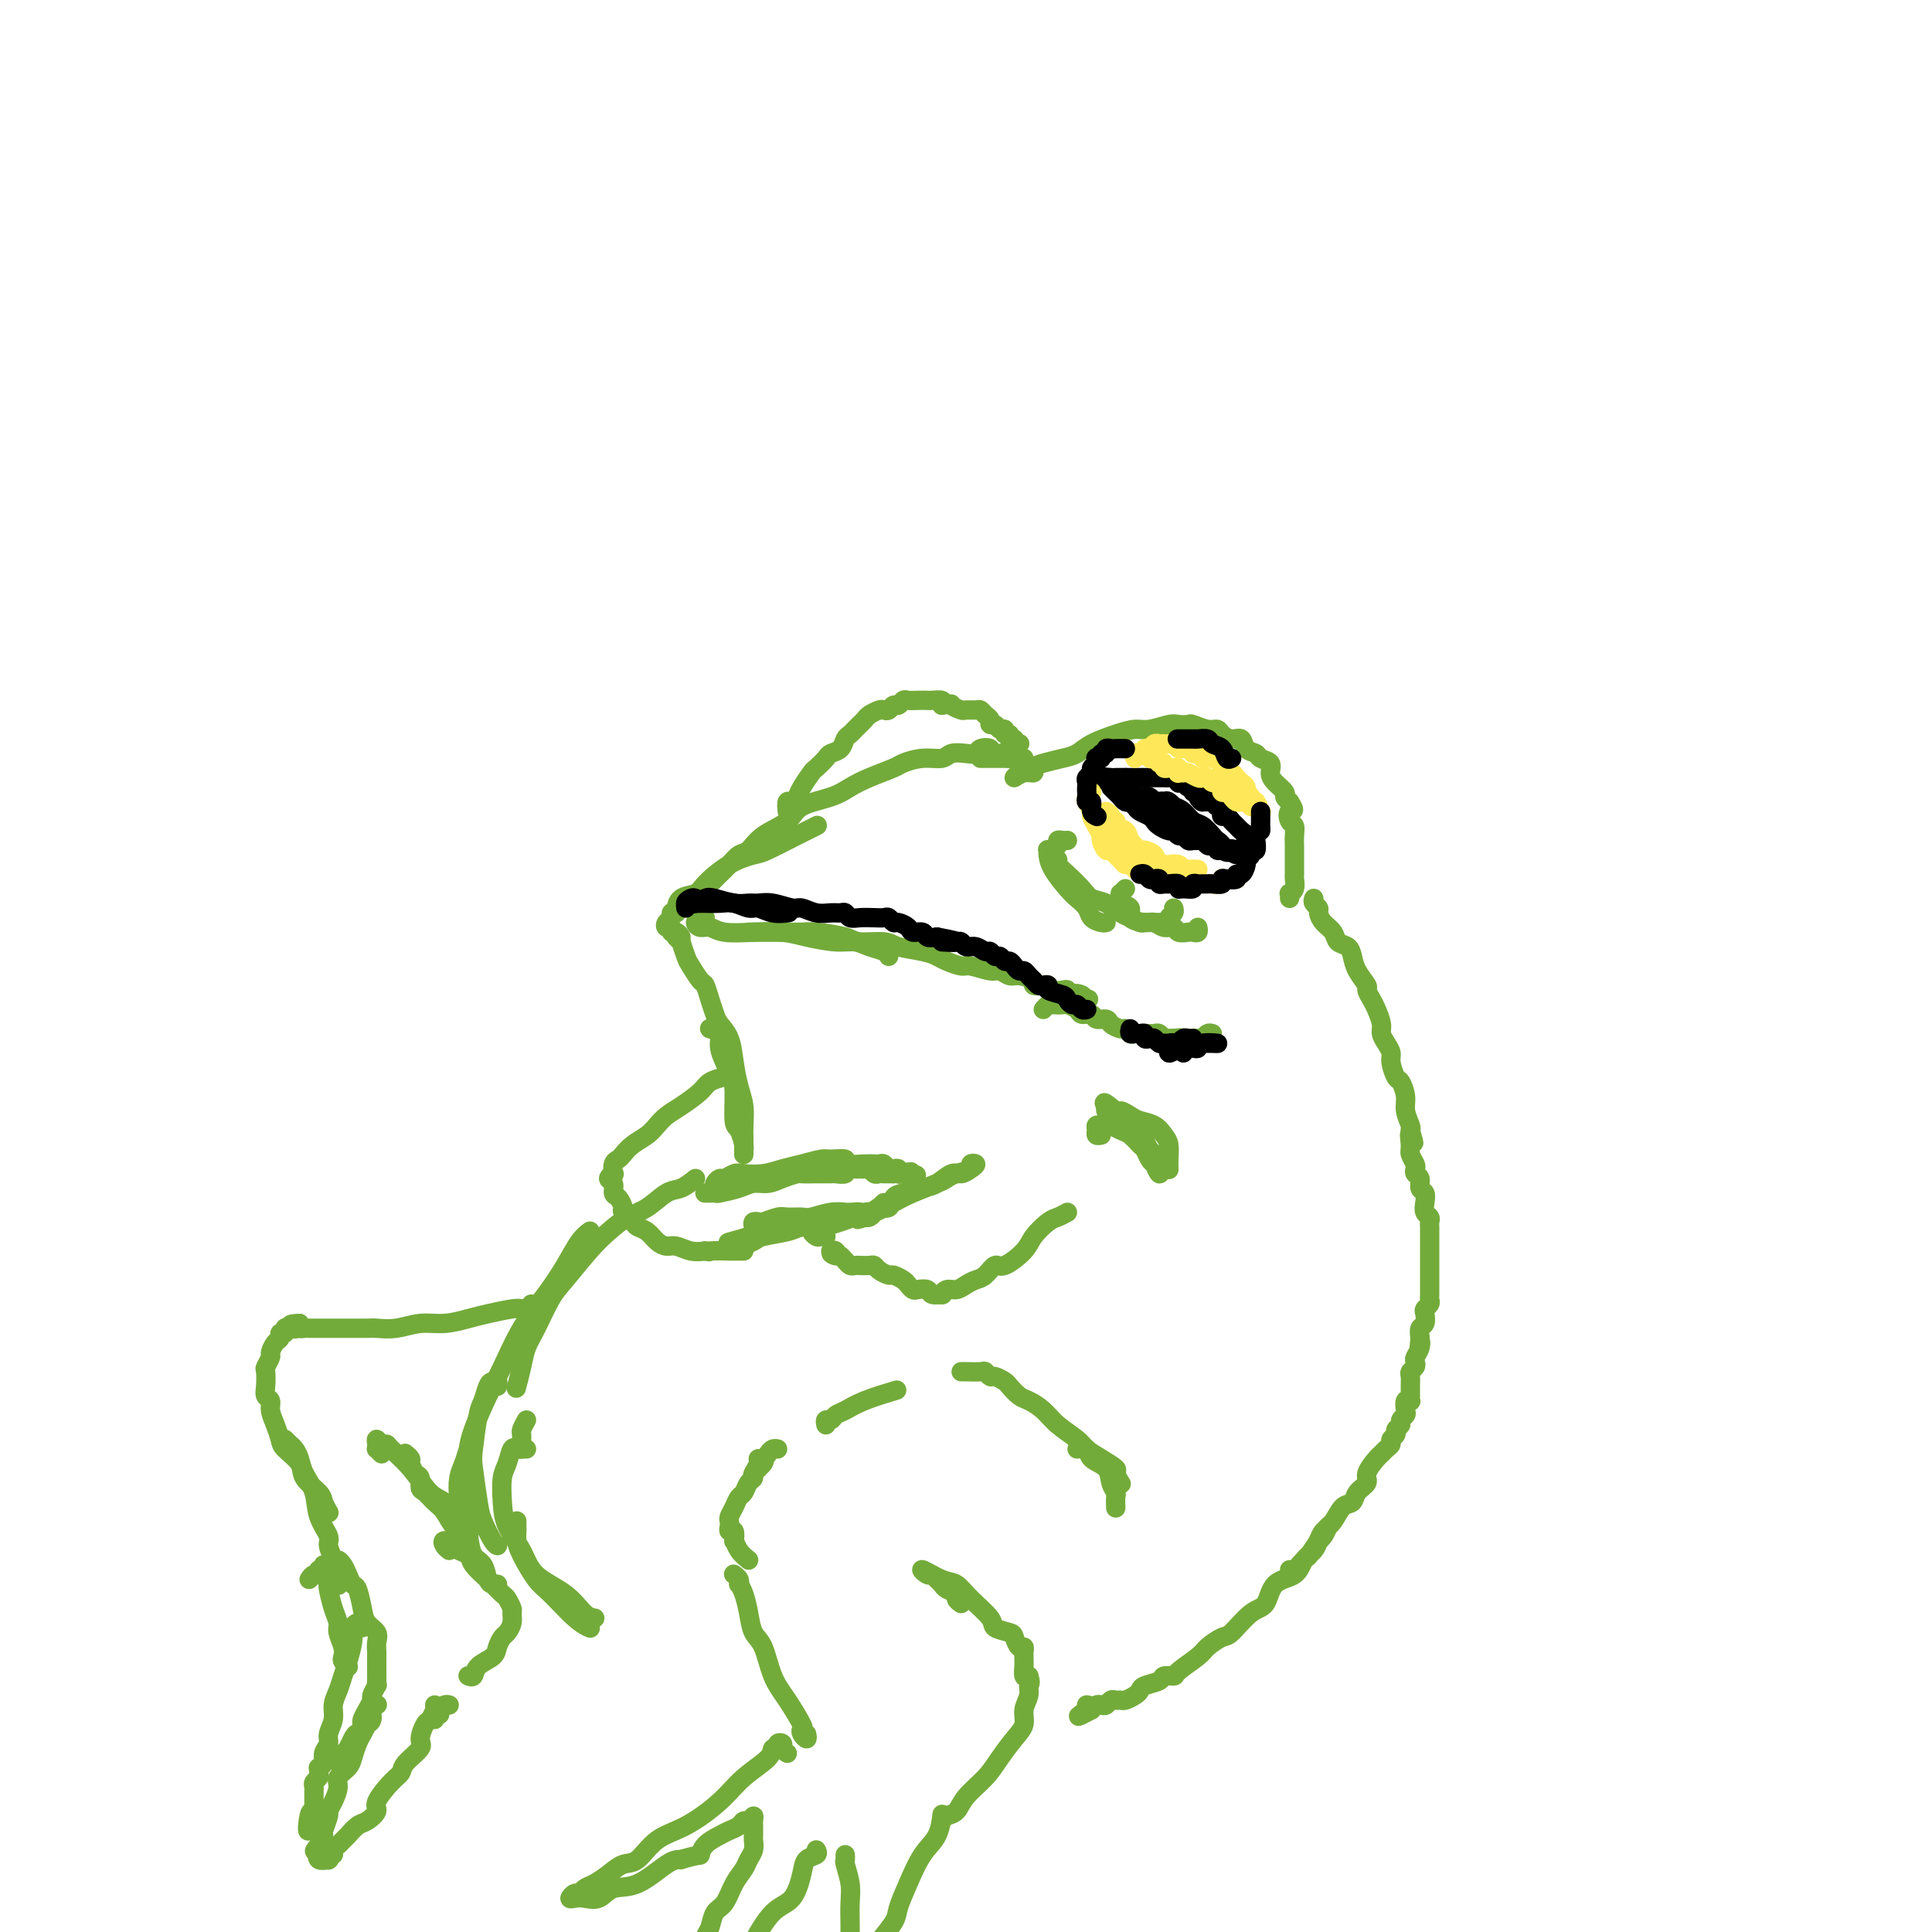 <svg viewBox='0 0 400 400' version='1.1' xmlns='http://www.w3.org/2000/svg' xmlns:xlink='http://www.w3.org/1999/xlink'><g fill='none' stroke='rgb(115,171,58)' stroke-width='4' stroke-linecap='round' stroke-linejoin='round'><path d='M148,213c-0.663,-0.057 -1.326,-0.115 -1,0c0.326,0.115 1.642,0.402 2,1c0.358,0.598 -0.241,1.506 0,3c0.241,1.494 1.322,3.574 2,5c0.678,1.426 0.952,2.198 1,4c0.048,1.802 -0.131,4.633 0,6c0.131,1.367 0.571,1.271 1,2c0.429,0.729 0.847,2.282 1,3c0.153,0.718 0.042,0.601 0,1c-0.042,0.399 -0.014,1.315 0,1c0.014,-0.315 0.015,-1.861 0,-3c-0.015,-1.139 -0.044,-1.873 0,-3c0.044,-1.127 0.163,-2.648 0,-4c-0.163,-1.352 -0.607,-2.536 -1,-4c-0.393,-1.464 -0.735,-3.210 -1,-5c-0.265,-1.790 -0.452,-3.625 -1,-5c-0.548,-1.375 -1.455,-2.289 -2,-3c-0.545,-0.711 -0.727,-1.220 -1,-2c-0.273,-0.780 -0.636,-1.831 -1,-3c-0.364,-1.169 -0.728,-2.454 -1,-3c-0.272,-0.546 -0.450,-0.352 -1,-1c-0.550,-0.648 -1.471,-2.138 -2,-3c-0.529,-0.862 -0.668,-1.097 -1,-2c-0.332,-0.903 -0.859,-2.474 -1,-3c-0.141,-0.526 0.102,-0.007 0,0c-0.102,0.007 -0.551,-0.496 -1,-1'/><path d='M140,194c-1.833,-3.500 -0.917,-1.750 0,0'/><path d='M141,194c-0.302,-0.455 -0.604,-0.909 -1,-1c-0.396,-0.091 -0.887,0.183 -1,0c-0.113,-0.183 0.151,-0.823 0,-1c-0.151,-0.177 -0.717,0.110 -1,0c-0.283,-0.110 -0.282,-0.617 0,-1c0.282,-0.383 0.845,-0.642 1,-1c0.155,-0.358 -0.099,-0.817 0,-1c0.099,-0.183 0.549,-0.092 1,0'/><path d='M140,189c-0.171,-0.890 -0.098,-0.616 0,-1c0.098,-0.384 0.222,-1.427 1,-2c0.778,-0.573 2.210,-0.676 3,-1c0.790,-0.324 0.937,-0.868 2,-2c1.063,-1.132 3.043,-2.852 5,-4c1.957,-1.148 3.891,-1.723 5,-2c1.109,-0.277 1.394,-0.257 3,-1c1.606,-0.743 4.534,-2.251 6,-3c1.466,-0.749 1.472,-0.740 2,-1c0.528,-0.260 1.580,-0.789 2,-1c0.420,-0.211 0.210,-0.106 0,0'/><path d='M146,184c0.244,-0.241 0.488,-0.483 1,-1c0.512,-0.517 1.293,-1.310 2,-2c0.707,-0.690 1.341,-1.276 2,-2c0.659,-0.724 1.342,-1.587 2,-2c0.658,-0.413 1.292,-0.376 2,-1c0.708,-0.624 1.491,-1.911 3,-3c1.509,-1.089 3.746,-1.982 5,-3c1.254,-1.018 1.527,-2.160 3,-3c1.473,-0.840 4.147,-1.376 6,-2c1.853,-0.624 2.886,-1.334 4,-2c1.114,-0.666 2.308,-1.288 4,-2c1.692,-0.712 3.880,-1.515 5,-2c1.120,-0.485 1.171,-0.652 2,-1c0.829,-0.348 2.436,-0.877 4,-1c1.564,-0.123 3.086,0.160 4,0c0.914,-0.160 1.220,-0.762 2,-1c0.780,-0.238 2.036,-0.113 3,0c0.964,0.113 1.638,0.213 2,0c0.362,-0.213 0.411,-0.737 1,-1c0.589,-0.263 1.716,-0.263 2,0c0.284,0.263 -0.275,0.788 0,1c0.275,0.212 1.383,0.109 2,0c0.617,-0.109 0.743,-0.225 1,0c0.257,0.225 0.643,0.792 1,1c0.357,0.208 0.683,0.056 1,0c0.317,-0.056 0.624,-0.015 1,0c0.376,0.015 0.822,0.004 1,0c0.178,-0.004 0.089,-0.002 0,0'/><path d='M203,157c0.303,0.000 0.606,0.000 1,0c0.394,0.000 0.880,0.000 1,0c0.120,0.000 -0.126,0.000 0,0c0.126,0.000 0.625,0.000 1,0c0.375,0.000 0.626,0.000 1,0c0.374,0.000 0.871,0.000 1,0c0.129,-0.000 -0.110,0.000 0,0c0.110,0.000 0.568,0.000 1,0c0.432,0.000 0.838,0.000 1,0c0.162,0.000 0.081,0.000 0,0'/><path d='M211,160c-0.586,0.542 -1.172,1.085 -1,1c0.172,-0.085 1.102,-0.796 2,-1c0.898,-0.204 1.763,0.101 2,0c0.237,-0.101 -0.154,-0.607 0,-1c0.154,-0.393 0.851,-0.672 2,-1c1.149,-0.328 2.748,-0.705 4,-1c1.252,-0.295 2.157,-0.509 3,-1c0.843,-0.491 1.623,-1.260 3,-2c1.377,-0.740 3.352,-1.452 5,-2c1.648,-0.548 2.971,-0.931 4,-1c1.029,-0.069 1.766,0.177 3,0c1.234,-0.177 2.967,-0.775 4,-1c1.033,-0.225 1.366,-0.075 2,0c0.634,0.075 1.570,0.075 2,0c0.430,-0.075 0.356,-0.226 1,0c0.644,0.226 2.008,0.829 3,1c0.992,0.171 1.613,-0.091 2,0c0.387,0.091 0.542,0.535 1,1c0.458,0.465 1.221,0.951 2,1c0.779,0.049 1.575,-0.338 2,0c0.425,0.338 0.477,1.403 1,2c0.523,0.597 1.515,0.726 2,1c0.485,0.274 0.463,0.693 1,1c0.537,0.307 1.632,0.502 2,1c0.368,0.498 0.010,1.299 0,2c-0.010,0.701 0.327,1.301 1,2c0.673,0.699 1.681,1.496 2,2c0.319,0.504 -0.052,0.715 0,1c0.052,0.285 0.526,0.642 1,1'/><path d='M267,166c1.563,2.352 0.471,1.733 0,2c-0.471,0.267 -0.322,1.419 0,2c0.322,0.581 0.818,0.590 1,1c0.182,0.410 0.049,1.221 0,2c-0.049,0.779 -0.013,1.526 0,2c0.013,0.474 0.003,0.675 0,1c-0.003,0.325 0.000,0.773 0,1c-0.000,0.227 -0.004,0.233 0,1c0.004,0.767 0.015,2.296 0,3c-0.015,0.704 -0.057,0.585 0,1c0.057,0.415 0.211,1.365 0,2c-0.211,0.635 -0.789,0.954 -1,1c-0.211,0.046 -0.057,-0.180 0,0c0.057,0.180 0.016,0.766 0,1c-0.016,0.234 -0.008,0.117 0,0'/><path d='M163,168c-0.087,-0.866 -0.174,-1.731 0,-2c0.174,-0.269 0.609,0.059 1,0c0.391,-0.059 0.739,-0.506 1,-1c0.261,-0.494 0.436,-1.036 1,-2c0.564,-0.964 1.517,-2.351 2,-3c0.483,-0.649 0.497,-0.559 1,-1c0.503,-0.441 1.497,-1.414 2,-2c0.503,-0.586 0.516,-0.787 1,-1c0.484,-0.213 1.439,-0.438 2,-1c0.561,-0.562 0.728,-1.460 1,-2c0.272,-0.540 0.649,-0.722 1,-1c0.351,-0.278 0.675,-0.653 1,-1c0.325,-0.347 0.650,-0.668 1,-1c0.350,-0.332 0.724,-0.676 1,-1c0.276,-0.324 0.455,-0.627 1,-1c0.545,-0.373 1.455,-0.817 2,-1c0.545,-0.183 0.723,-0.105 1,0c0.277,0.105 0.651,0.238 1,0c0.349,-0.238 0.674,-0.848 1,-1c0.326,-0.152 0.655,0.156 1,0c0.345,-0.156 0.707,-0.774 1,-1c0.293,-0.226 0.517,-0.061 1,0c0.483,0.061 1.226,0.019 2,0c0.774,-0.019 1.579,-0.015 2,0c0.421,0.015 0.460,0.043 1,0c0.540,-0.043 1.583,-0.155 2,0c0.417,0.155 0.209,0.578 0,1'/><path d='M195,146c2.661,-0.370 1.812,-0.296 2,0c0.188,0.296 1.412,0.814 2,1c0.588,0.186 0.540,0.038 1,0c0.460,-0.038 1.429,0.032 2,0c0.571,-0.032 0.745,-0.167 1,0c0.255,0.167 0.593,0.637 1,1c0.407,0.363 0.884,0.618 1,1c0.116,0.382 -0.128,0.891 0,1c0.128,0.109 0.627,-0.182 1,0c0.373,0.182 0.621,0.837 1,1c0.379,0.163 0.890,-0.168 1,0c0.110,0.168 -0.182,0.833 0,1c0.182,0.167 0.837,-0.166 1,0c0.163,0.166 -0.166,0.829 0,1c0.166,0.171 0.828,-0.150 1,0c0.172,0.150 -0.146,0.771 0,1c0.146,0.229 0.756,0.065 1,0c0.244,-0.065 0.122,-0.033 0,0'/><path d='M219,178c-0.453,0.084 -0.906,0.168 -1,0c-0.094,-0.168 0.172,-0.587 0,-1c-0.172,-0.413 -0.782,-0.819 -1,-1c-0.218,-0.181 -0.042,-0.137 0,0c0.042,0.137 -0.048,0.368 0,1c0.048,0.632 0.236,1.664 1,3c0.764,1.336 2.106,2.975 3,4c0.894,1.025 1.339,1.438 2,2c0.661,0.562 1.536,1.275 2,2c0.464,0.725 0.516,1.462 1,2c0.484,0.538 1.400,0.876 2,1c0.600,0.124 0.886,0.036 1,0c0.114,-0.036 0.057,-0.018 0,0'/><path d='M221,174c-0.302,0.023 -0.603,0.047 -1,0c-0.397,-0.047 -0.888,-0.164 -1,0c-0.112,0.164 0.157,0.609 0,1c-0.157,0.391 -0.740,0.727 -1,1c-0.260,0.273 -0.198,0.483 0,1c0.198,0.517 0.531,1.342 1,2c0.469,0.658 1.074,1.150 2,2c0.926,0.850 2.173,2.059 3,3c0.827,0.941 1.234,1.615 2,2c0.766,0.385 1.892,0.481 3,1c1.108,0.519 2.199,1.459 3,2c0.801,0.541 1.314,0.681 2,1c0.686,0.319 1.545,0.817 2,1c0.455,0.183 0.504,0.050 1,0c0.496,-0.050 1.438,-0.016 2,0c0.562,0.016 0.743,0.016 1,0c0.257,-0.016 0.591,-0.046 1,0c0.409,0.046 0.894,0.170 1,0c0.106,-0.170 -0.168,-0.633 0,-1c0.168,-0.367 0.776,-0.637 1,-1c0.224,-0.363 0.064,-0.818 0,-1c-0.064,-0.182 -0.032,-0.091 0,0'/><path d='M233,184c-0.418,0.446 -0.836,0.892 -1,1c-0.164,0.108 -0.075,-0.122 0,0c0.075,0.122 0.135,0.597 0,1c-0.135,0.403 -0.465,0.734 0,1c0.465,0.266 1.724,0.468 2,1c0.276,0.532 -0.430,1.395 0,2c0.430,0.605 1.998,0.950 3,1c1.002,0.050 1.438,-0.197 2,0c0.562,0.197 1.250,0.837 2,1c0.750,0.163 1.564,-0.152 2,0c0.436,0.152 0.495,0.769 1,1c0.505,0.231 1.456,0.076 2,0c0.544,-0.076 0.682,-0.072 1,0c0.318,0.072 0.816,0.212 1,0c0.184,-0.212 0.052,-0.775 0,-1c-0.052,-0.225 -0.026,-0.113 0,0'/><path d='M272,186c-0.117,0.327 -0.235,0.654 0,1c0.235,0.346 0.821,0.713 1,1c0.179,0.287 -0.051,0.496 0,1c0.051,0.504 0.381,1.303 1,2c0.619,0.697 1.527,1.291 2,2c0.473,0.709 0.513,1.531 1,2c0.487,0.469 1.422,0.583 2,1c0.578,0.417 0.799,1.137 1,2c0.201,0.863 0.382,1.868 1,3c0.618,1.132 1.672,2.390 2,3c0.328,0.610 -0.071,0.572 0,1c0.071,0.428 0.610,1.322 1,2c0.390,0.678 0.630,1.141 1,2c0.370,0.859 0.869,2.116 1,3c0.131,0.884 -0.105,1.397 0,2c0.105,0.603 0.553,1.298 1,2c0.447,0.702 0.894,1.413 1,2c0.106,0.587 -0.130,1.052 0,2c0.130,0.948 0.627,2.380 1,3c0.373,0.620 0.622,0.429 1,1c0.378,0.571 0.885,1.906 1,3c0.115,1.094 -0.161,1.948 0,3c0.161,1.052 0.760,2.300 1,3c0.240,0.700 0.120,0.850 0,1'/><path d='M292,234c1.388,4.771 0.358,1.698 0,1c-0.358,-0.698 -0.044,0.979 0,2c0.044,1.021 -0.180,1.386 0,2c0.180,0.614 0.765,1.478 1,2c0.235,0.522 0.119,0.702 0,1c-0.119,0.298 -0.242,0.712 0,1c0.242,0.288 0.848,0.448 1,1c0.152,0.552 -0.152,1.496 0,2c0.152,0.504 0.759,0.569 1,1c0.241,0.431 0.117,1.228 0,2c-0.117,0.772 -0.228,1.520 0,2c0.228,0.480 0.793,0.692 1,1c0.207,0.308 0.055,0.711 0,1c-0.055,0.289 -0.015,0.462 0,1c0.015,0.538 0.004,1.439 0,2c-0.004,0.561 -0.001,0.780 0,1c0.001,0.220 0.000,0.440 0,1c-0.000,0.560 -0.000,1.459 0,2c0.000,0.541 -0.000,0.725 0,1c0.000,0.275 0.000,0.641 0,1c-0.000,0.359 -0.000,0.712 0,1c0.000,0.288 0.001,0.511 0,1c-0.001,0.489 -0.004,1.245 0,2c0.004,0.755 0.015,1.511 0,2c-0.015,0.489 -0.056,0.712 0,1c0.056,0.288 0.207,0.640 0,1c-0.207,0.360 -0.774,0.729 -1,1c-0.226,0.271 -0.112,0.444 0,1c0.112,0.556 0.223,1.496 0,2c-0.223,0.504 -0.778,0.573 -1,1c-0.222,0.427 -0.111,1.214 0,2'/><path d='M294,277c-0.325,3.753 -0.139,1.635 0,1c0.139,-0.635 0.230,0.211 0,1c-0.230,0.789 -0.779,1.520 -1,2c-0.221,0.480 -0.112,0.709 0,1c0.112,0.291 0.226,0.645 0,1c-0.226,0.355 -0.793,0.712 -1,1c-0.207,0.288 -0.054,0.509 0,1c0.054,0.491 0.011,1.254 0,2c-0.011,0.746 0.011,1.475 0,2c-0.011,0.525 -0.054,0.848 0,1c0.054,0.152 0.207,0.135 0,0c-0.207,-0.135 -0.772,-0.387 -1,0c-0.228,0.387 -0.118,1.413 0,2c0.118,0.587 0.243,0.735 0,1c-0.243,0.265 -0.854,0.648 -1,1c-0.146,0.352 0.172,0.672 0,1c-0.172,0.328 -0.834,0.665 -1,1c-0.166,0.335 0.162,0.668 0,1c-0.162,0.332 -0.816,0.665 -1,1c-0.184,0.335 0.100,0.674 0,1c-0.100,0.326 -0.585,0.640 -1,1c-0.415,0.360 -0.759,0.768 -1,1c-0.241,0.232 -0.378,0.290 -1,1c-0.622,0.710 -1.728,2.072 -2,3c-0.272,0.928 0.289,1.421 0,2c-0.289,0.579 -1.429,1.243 -2,2c-0.571,0.757 -0.573,1.606 -1,2c-0.427,0.394 -1.279,0.332 -2,1c-0.721,0.668 -1.309,2.064 -2,3c-0.691,0.936 -1.483,1.410 -2,2c-0.517,0.590 -0.758,1.295 -1,2'/><path d='M273,319c-3.128,4.597 -1.949,3.088 -2,3c-0.051,-0.088 -1.333,1.244 -2,2c-0.667,0.756 -0.718,0.934 -1,1c-0.282,0.066 -0.795,0.019 -1,0c-0.205,-0.019 -0.103,-0.009 0,0'/><path d='M275,316c-0.305,0.719 -0.610,1.437 -1,2c-0.390,0.563 -0.865,0.970 -1,1c-0.135,0.030 0.069,-0.318 0,0c-0.069,0.318 -0.413,1.301 -1,2c-0.587,0.699 -1.419,1.116 -2,2c-0.581,0.884 -0.912,2.237 -2,3c-1.088,0.763 -2.934,0.935 -4,2c-1.066,1.065 -1.354,3.024 -2,4c-0.646,0.976 -1.651,0.970 -3,2c-1.349,1.030 -3.041,3.095 -4,4c-0.959,0.905 -1.183,0.649 -2,1c-0.817,0.351 -2.226,1.309 -3,2c-0.774,0.691 -0.912,1.116 -2,2c-1.088,0.884 -3.125,2.226 -4,3c-0.875,0.774 -0.588,0.981 -1,1c-0.412,0.019 -1.524,-0.150 -2,0c-0.476,0.150 -0.316,0.618 -1,1c-0.684,0.382 -2.211,0.677 -3,1c-0.789,0.323 -0.841,0.675 -1,1c-0.159,0.325 -0.424,0.622 -1,1c-0.576,0.378 -1.464,0.837 -2,1c-0.536,0.163 -0.721,0.030 -1,0c-0.279,-0.030 -0.652,0.044 -1,0c-0.348,-0.044 -0.671,-0.205 -1,0c-0.329,0.205 -0.666,0.777 -1,1c-0.334,0.223 -0.667,0.099 -1,0c-0.333,-0.099 -0.667,-0.171 -1,0c-0.333,0.171 -0.667,0.586 -1,1'/><path d='M226,354c-4.733,2.533 -2.067,0.867 -1,0c1.067,-0.867 0.533,-0.933 0,-1'/><path d='M225,353c-0.167,-0.167 -0.083,-0.083 0,0'/><path d='M199,332c-0.477,-0.333 -0.954,-0.666 -1,-1c-0.046,-0.334 0.338,-0.668 0,-1c-0.338,-0.332 -1.399,-0.662 -2,-1c-0.601,-0.338 -0.743,-0.685 -1,-1c-0.257,-0.315 -0.631,-0.599 -1,-1c-0.369,-0.401 -0.734,-0.918 -1,-1c-0.266,-0.082 -0.432,0.273 -1,0c-0.568,-0.273 -1.539,-1.174 -1,-1c0.539,0.174 2.586,1.423 4,2c1.414,0.577 2.193,0.484 3,1c0.807,0.516 1.641,1.643 3,3c1.359,1.357 3.243,2.946 4,4c0.757,1.054 0.389,1.574 1,2c0.611,0.426 2.202,0.758 3,1c0.798,0.242 0.802,0.393 1,1c0.198,0.607 0.589,1.668 1,2c0.411,0.332 0.842,-0.067 1,0c0.158,0.067 0.041,0.600 0,1c-0.041,0.400 -0.008,0.668 0,1c0.008,0.332 -0.008,0.728 0,1c0.008,0.272 0.041,0.419 0,1c-0.041,0.581 -0.154,1.594 0,2c0.154,0.406 0.577,0.203 1,0'/><path d='M213,347c0.601,1.762 0.103,1.668 0,2c-0.103,0.332 0.187,1.092 0,2c-0.187,0.908 -0.853,1.964 -1,3c-0.147,1.036 0.224,2.051 0,3c-0.224,0.949 -1.043,1.830 -2,3c-0.957,1.170 -2.053,2.628 -3,4c-0.947,1.372 -1.746,2.659 -3,4c-1.254,1.341 -2.963,2.738 -4,4c-1.037,1.262 -1.402,2.390 -2,3c-0.598,0.610 -1.430,0.703 -2,1c-0.570,0.297 -0.877,0.799 -1,1c-0.123,0.201 -0.061,0.100 0,0'/><path d='M167,359c0.108,0.505 0.216,1.010 0,1c-0.216,-0.010 -0.758,-0.534 -1,-1c-0.242,-0.466 -0.186,-0.874 0,-1c0.186,-0.126 0.502,0.028 0,-1c-0.502,-1.028 -1.822,-3.240 -3,-5c-1.178,-1.760 -2.213,-3.069 -3,-5c-0.787,-1.931 -1.325,-4.483 -2,-6c-0.675,-1.517 -1.488,-1.999 -2,-3c-0.512,-1.001 -0.725,-2.520 -1,-4c-0.275,-1.480 -0.613,-2.922 -1,-4c-0.387,-1.078 -0.822,-1.792 -1,-2c-0.178,-0.208 -0.099,0.088 0,0c0.099,-0.088 0.219,-0.562 0,-1c-0.219,-0.438 -0.777,-0.839 -1,-1c-0.223,-0.161 -0.112,-0.080 0,0'/><path d='M155,323c-0.734,-0.602 -1.468,-1.204 -2,-2c-0.532,-0.796 -0.860,-1.785 -1,-2c-0.140,-0.215 -0.090,0.346 0,0c0.090,-0.346 0.219,-1.597 0,-2c-0.219,-0.403 -0.788,0.044 -1,0c-0.212,-0.044 -0.068,-0.579 0,-1c0.068,-0.421 0.060,-0.728 0,-1c-0.060,-0.272 -0.171,-0.510 0,-1c0.171,-0.490 0.625,-1.231 1,-2c0.375,-0.769 0.673,-1.567 1,-2c0.327,-0.433 0.684,-0.501 1,-1c0.316,-0.499 0.593,-1.430 1,-2c0.407,-0.570 0.946,-0.780 1,-1c0.054,-0.220 -0.377,-0.451 0,-1c0.377,-0.549 1.563,-1.417 2,-2c0.437,-0.583 0.125,-0.881 0,-1c-0.125,-0.119 -0.062,-0.060 0,0'/><path d='M157,304c-0.542,0.617 -1.085,1.234 -1,1c0.085,-0.234 0.796,-1.320 1,-2c0.204,-0.680 -0.099,-0.953 0,-1c0.099,-0.047 0.601,0.131 1,0c0.399,-0.131 0.695,-0.571 1,-1c0.305,-0.429 0.621,-0.846 1,-1c0.379,-0.154 0.823,-0.044 1,0c0.177,0.044 0.089,0.022 0,0'/><path d='M171,295c-0.094,-0.448 -0.188,-0.896 0,-1c0.188,-0.104 0.657,0.136 1,0c0.343,-0.136 0.559,-0.650 1,-1c0.441,-0.350 1.108,-0.537 2,-1c0.892,-0.463 2.009,-1.202 4,-2c1.991,-0.798 4.854,-1.657 6,-2c1.146,-0.343 0.573,-0.172 0,0'/><path d='M199,284c0.106,-0.009 0.212,-0.017 1,0c0.788,0.017 2.256,0.060 3,0c0.744,-0.060 0.762,-0.225 1,0c0.238,0.225 0.697,0.838 1,1c0.303,0.162 0.450,-0.126 1,0c0.550,0.126 1.501,0.666 2,1c0.499,0.334 0.544,0.462 1,1c0.456,0.538 1.323,1.485 2,2c0.677,0.515 1.164,0.599 2,1c0.836,0.401 2.022,1.118 3,2c0.978,0.882 1.748,1.928 3,3c1.252,1.072 2.986,2.170 4,3c1.014,0.830 1.309,1.393 2,2c0.691,0.607 1.779,1.259 3,2c1.221,0.741 2.575,1.570 3,2c0.425,0.430 -0.078,0.462 0,1c0.078,0.538 0.737,1.582 1,2c0.263,0.418 0.132,0.209 0,0'/><path d='M223,300c0.817,-0.186 1.634,-0.372 2,0c0.366,0.372 0.280,1.303 1,2c0.720,0.697 2.245,1.161 3,2c0.755,0.839 0.738,2.054 1,3c0.262,0.946 0.802,1.625 1,2c0.198,0.375 0.053,0.447 0,1c-0.053,0.553 -0.015,1.587 0,2c0.015,0.413 0.008,0.207 0,0'/><path d='M163,363c-0.455,-0.318 -0.910,-0.636 -1,-1c-0.090,-0.364 0.187,-0.772 0,-1c-0.187,-0.228 -0.836,-0.274 -1,0c-0.164,0.274 0.157,0.869 0,1c-0.157,0.131 -0.792,-0.200 -1,0c-0.208,0.200 0.009,0.933 -1,2c-1.009,1.067 -3.246,2.468 -5,4c-1.754,1.532 -3.025,3.193 -5,5c-1.975,1.807 -4.653,3.758 -7,5c-2.347,1.242 -4.361,1.776 -6,3c-1.639,1.224 -2.901,3.140 -4,4c-1.099,0.860 -2.035,0.665 -3,1c-0.965,0.335 -1.960,1.199 -3,2c-1.040,0.801 -2.125,1.539 -3,2c-0.875,0.461 -1.538,0.646 -2,1c-0.462,0.354 -0.721,0.879 -1,1c-0.279,0.121 -0.577,-0.162 -1,0c-0.423,0.162 -0.971,0.768 -1,1c-0.029,0.232 0.461,0.090 1,0c0.539,-0.090 1.127,-0.129 2,0c0.873,0.129 2.029,0.427 3,0c0.971,-0.427 1.755,-1.578 3,-2c1.245,-0.422 2.951,-0.114 5,-1c2.049,-0.886 4.443,-2.968 6,-4c1.557,-1.032 2.279,-1.016 3,-1'/><path d='M141,385c4.136,-1.217 3.977,-0.760 4,-1c0.023,-0.240 0.230,-1.179 1,-2c0.770,-0.821 2.104,-1.525 3,-2c0.896,-0.475 1.354,-0.720 2,-1c0.646,-0.280 1.479,-0.594 2,-1c0.521,-0.406 0.728,-0.905 1,-1c0.272,-0.095 0.609,0.212 1,0c0.391,-0.212 0.837,-0.943 1,-1c0.163,-0.057 0.043,0.561 0,1c-0.043,0.439 -0.011,0.698 0,1c0.011,0.302 -0.000,0.647 0,1c0.000,0.353 0.012,0.713 0,1c-0.012,0.287 -0.048,0.501 0,1c0.048,0.499 0.179,1.282 0,2c-0.179,0.718 -0.667,1.370 -1,2c-0.333,0.630 -0.509,1.237 -1,2c-0.491,0.763 -1.297,1.683 -2,3c-0.703,1.317 -1.303,3.030 -2,4c-0.697,0.970 -1.493,1.197 -2,2c-0.507,0.803 -0.727,2.184 -1,3c-0.273,0.816 -0.599,1.069 -1,2c-0.401,0.931 -0.878,2.539 -1,3c-0.122,0.461 0.112,-0.227 0,0c-0.112,0.227 -0.569,1.369 -1,2c-0.431,0.631 -0.838,0.752 -1,1c-0.162,0.248 -0.081,0.624 0,1'/><path d='M143,408c-2.167,4.167 -1.083,2.083 0,0'/><path d='M169,383c0.206,0.363 0.412,0.726 0,1c-0.412,0.274 -1.441,0.458 -2,1c-0.559,0.542 -0.647,1.443 -1,3c-0.353,1.557 -0.970,3.769 -2,5c-1.030,1.231 -2.472,1.482 -4,3c-1.528,1.518 -3.143,4.303 -4,6c-0.857,1.697 -0.958,2.308 -2,4c-1.042,1.692 -3.025,4.467 -4,6c-0.975,1.533 -0.942,1.823 -1,2c-0.058,0.177 -0.208,0.240 0,0c0.208,-0.240 0.774,-0.783 1,-1c0.226,-0.217 0.113,-0.109 0,0'/><path d='M175,385c-0.008,-0.531 -0.016,-1.063 0,-1c0.016,0.063 0.057,0.719 0,1c-0.057,0.281 -0.211,0.185 0,1c0.211,0.815 0.789,2.541 1,4c0.211,1.459 0.057,2.653 0,4c-0.057,1.347 -0.016,2.848 0,4c0.016,1.152 0.006,1.955 0,3c-0.006,1.045 -0.008,2.334 0,3c0.008,0.666 0.026,0.710 0,1c-0.026,0.290 -0.095,0.824 0,1c0.095,0.176 0.355,-0.008 1,0c0.645,0.008 1.676,0.208 2,0c0.324,-0.208 -0.060,-0.825 0,-1c0.060,-0.175 0.565,0.093 1,0c0.435,-0.093 0.801,-0.546 1,-1c0.199,-0.454 0.230,-0.908 1,-2c0.770,-1.092 2.280,-2.822 3,-4c0.720,-1.178 0.652,-1.805 1,-3c0.348,-1.195 1.112,-2.957 2,-5c0.888,-2.043 1.898,-4.365 3,-6c1.102,-1.635 2.295,-2.583 3,-4c0.705,-1.417 0.920,-3.305 1,-4c0.080,-0.695 0.023,-0.199 0,0c-0.023,0.199 -0.011,0.099 0,0'/><path d='M97,303c-0.003,0.072 -0.006,0.145 0,0c0.006,-0.145 0.020,-0.506 0,-1c-0.020,-0.494 -0.075,-1.120 0,-2c0.075,-0.880 0.281,-2.015 1,-4c0.719,-1.985 1.953,-4.819 3,-7c1.047,-2.181 1.908,-3.708 3,-6c1.092,-2.292 2.415,-5.350 4,-8c1.585,-2.650 3.430,-4.892 5,-7c1.570,-2.108 2.864,-4.080 4,-6c1.136,-1.920 2.114,-3.786 3,-5c0.886,-1.214 1.682,-1.775 2,-2c0.318,-0.225 0.159,-0.112 0,0'/><path d='M144,244c-1.024,0.812 -2.048,1.624 -3,2c-0.952,0.376 -1.831,0.317 -3,1c-1.169,0.683 -2.627,2.108 -4,3c-1.373,0.892 -2.660,1.250 -4,2c-1.340,0.750 -2.733,1.891 -4,3c-1.267,1.109 -2.409,2.186 -4,4c-1.591,1.814 -3.630,4.364 -5,6c-1.370,1.636 -2.069,2.358 -3,4c-0.931,1.642 -2.092,4.202 -3,6c-0.908,1.798 -1.563,2.832 -2,4c-0.437,1.168 -0.656,2.468 -1,4c-0.344,1.532 -0.813,3.295 -1,4c-0.187,0.705 -0.094,0.353 0,0'/><path d='M109,294c-0.423,0.756 -0.845,1.513 -1,2c-0.155,0.487 -0.041,0.705 0,1c0.041,0.295 0.011,0.667 0,1c-0.011,0.333 -0.003,0.625 0,1c0.003,0.375 0.001,0.832 0,1c-0.001,0.168 -0.000,0.048 0,0c0.000,-0.048 0.000,-0.024 0,0'/><path d='M110,270c-0.336,0.416 -0.672,0.832 -1,1c-0.328,0.168 -0.649,0.087 -1,0c-0.351,-0.087 -0.732,-0.182 -2,0c-1.268,0.182 -3.423,0.641 -5,1c-1.577,0.359 -2.576,0.618 -4,1c-1.424,0.382 -3.271,0.887 -5,1c-1.729,0.113 -3.338,-0.166 -5,0c-1.662,0.166 -3.375,0.776 -5,1c-1.625,0.224 -3.160,0.060 -4,0c-0.840,-0.060 -0.984,-0.016 -2,0c-1.016,0.016 -2.902,0.004 -4,0c-1.098,-0.004 -1.407,-0.001 -2,0c-0.593,0.001 -1.468,0.000 -2,0c-0.532,-0.000 -0.720,-0.000 -1,0c-0.280,0.000 -0.653,0.001 -1,0c-0.347,-0.001 -0.668,-0.003 -1,0c-0.332,0.003 -0.677,0.011 -1,0c-0.323,-0.011 -0.625,-0.041 -1,0c-0.375,0.041 -0.821,0.155 -1,0c-0.179,-0.155 -0.089,-0.577 0,-1'/><path d='M62,274c-3.277,0.067 -1.471,0.735 -1,1c0.471,0.265 -0.395,0.127 -1,0c-0.605,-0.127 -0.949,-0.242 -1,0c-0.051,0.242 0.193,0.843 0,1c-0.193,0.157 -0.821,-0.128 -1,0c-0.179,0.128 0.092,0.668 0,1c-0.092,0.332 -0.547,0.454 -1,1c-0.453,0.546 -0.906,1.515 -1,2c-0.094,0.485 0.170,0.487 0,1c-0.170,0.513 -0.774,1.537 -1,2c-0.226,0.463 -0.076,0.364 0,1c0.076,0.636 0.076,2.007 0,3c-0.076,0.993 -0.227,1.607 0,2c0.227,0.393 0.832,0.566 1,1c0.168,0.434 -0.102,1.131 0,2c0.102,0.869 0.574,1.912 1,3c0.426,1.088 0.804,2.221 1,3c0.196,0.779 0.209,1.205 1,2c0.791,0.795 2.359,1.958 3,3c0.641,1.042 0.354,1.964 1,3c0.646,1.036 2.225,2.185 3,3c0.775,0.815 0.747,1.296 1,2c0.253,0.704 0.787,1.630 1,2c0.213,0.370 0.107,0.185 0,0'/><path d='M59,298c0.336,0.352 0.671,0.704 1,1c0.329,0.296 0.650,0.536 1,1c0.350,0.464 0.729,1.154 1,2c0.271,0.846 0.436,1.850 1,3c0.564,1.150 1.528,2.447 2,4c0.472,1.553 0.452,3.362 1,5c0.548,1.638 1.662,3.106 2,4c0.338,0.894 -0.102,1.214 0,2c0.102,0.786 0.745,2.039 1,3c0.255,0.961 0.121,1.630 0,2c-0.121,0.370 -0.228,0.439 0,1c0.228,0.561 0.792,1.613 1,2c0.208,0.387 0.059,0.111 0,0c-0.059,-0.111 -0.030,-0.055 0,0'/><path d='M79,301c-0.421,-0.443 -0.842,-0.885 -1,-1c-0.158,-0.115 -0.053,0.099 0,0c0.053,-0.099 0.053,-0.509 0,-1c-0.053,-0.491 -0.160,-1.064 0,-1c0.160,0.064 0.588,0.763 1,1c0.412,0.237 0.809,0.012 1,0c0.191,-0.012 0.176,0.189 1,1c0.824,0.811 2.487,2.234 4,4c1.513,1.766 2.874,3.877 4,5c1.126,1.123 2.015,1.259 3,2c0.985,0.741 2.066,2.086 3,3c0.934,0.914 1.723,1.396 2,2c0.277,0.604 0.044,1.329 0,2c-0.044,0.671 0.102,1.288 0,1c-0.102,-0.288 -0.450,-1.482 -1,-2c-0.550,-0.518 -1.300,-0.361 -2,-1c-0.700,-0.639 -1.350,-2.073 -2,-3c-0.650,-0.927 -1.301,-1.347 -2,-2c-0.699,-0.653 -1.445,-1.541 -2,-2c-0.555,-0.459 -0.918,-0.490 -1,-1c-0.082,-0.510 0.118,-1.499 0,-2c-0.118,-0.501 -0.554,-0.513 -1,-1c-0.446,-0.487 -0.903,-1.450 -1,-2c-0.097,-0.550 0.166,-0.686 0,-1c-0.166,-0.314 -0.762,-0.804 -1,-1c-0.238,-0.196 -0.119,-0.098 0,0'/><path d='M97,301c0.085,-0.700 0.169,-1.399 0,-1c-0.169,0.399 -0.592,1.898 -1,3c-0.408,1.102 -0.801,1.808 -1,3c-0.199,1.192 -0.204,2.870 0,4c0.204,1.130 0.618,1.710 1,3c0.382,1.290 0.732,3.288 1,5c0.268,1.712 0.454,3.138 1,4c0.546,0.862 1.453,1.159 2,2c0.547,0.841 0.734,2.225 1,3c0.266,0.775 0.610,0.939 1,1c0.390,0.061 0.826,0.017 1,0c0.174,-0.017 0.087,-0.009 0,0'/><path d='M93,321c-0.366,-0.286 -0.732,-0.571 -1,-1c-0.268,-0.429 -0.439,-1.000 0,-1c0.439,-0.000 1.487,0.571 2,1c0.513,0.429 0.489,0.716 1,1c0.511,0.284 1.555,0.567 2,1c0.445,0.433 0.290,1.018 1,2c0.710,0.982 2.285,2.361 3,3c0.715,0.639 0.570,0.538 1,1c0.430,0.462 1.437,1.489 2,2c0.563,0.511 0.684,0.508 1,1c0.316,0.492 0.828,1.479 1,2c0.172,0.521 0.004,0.576 0,1c-0.004,0.424 0.156,1.216 0,2c-0.156,0.784 -0.627,1.561 -1,2c-0.373,0.439 -0.649,0.542 -1,1c-0.351,0.458 -0.777,1.271 -1,2c-0.223,0.729 -0.242,1.372 -1,2c-0.758,0.628 -2.256,1.240 -3,2c-0.744,0.760 -0.736,1.668 -1,2c-0.264,0.332 -0.802,0.089 -1,0c-0.198,-0.089 -0.057,-0.026 0,0c0.057,0.026 0.028,0.013 0,0'/><path d='M93,353c-0.301,-0.081 -0.603,-0.162 -1,0c-0.397,0.162 -0.891,0.565 -1,1c-0.109,0.435 0.167,0.900 0,1c-0.167,0.100 -0.776,-0.165 -1,0c-0.224,0.165 -0.064,0.762 0,1c0.064,0.238 0.032,0.119 0,0'/><path d='M90,353c0.093,0.205 0.185,0.410 0,1c-0.185,0.590 -0.649,1.565 -1,2c-0.351,0.435 -0.590,0.329 -1,1c-0.410,0.671 -0.990,2.117 -1,3c-0.010,0.883 0.550,1.203 0,2c-0.550,0.797 -2.209,2.072 -3,3c-0.791,0.928 -0.716,1.510 -1,2c-0.284,0.490 -0.929,0.890 -2,2c-1.071,1.110 -2.567,2.931 -3,4c-0.433,1.069 0.196,1.386 0,2c-0.196,0.614 -1.218,1.527 -2,2c-0.782,0.473 -1.324,0.508 -2,1c-0.676,0.492 -1.487,1.442 -2,2c-0.513,0.558 -0.730,0.723 -1,1c-0.270,0.277 -0.594,0.666 -1,1c-0.406,0.334 -0.894,0.611 -1,1c-0.106,0.389 0.170,0.888 0,1c-0.170,0.112 -0.785,-0.165 -1,0c-0.215,0.165 -0.030,0.771 0,1c0.030,0.229 -0.095,0.082 0,0c0.095,-0.082 0.410,-0.099 0,0c-0.410,0.099 -1.546,0.314 -2,0c-0.454,-0.314 -0.227,-1.157 0,-2'/><path d='M66,383c-1.612,0.819 -0.643,-0.133 0,-1c0.643,-0.867 0.960,-1.649 1,-2c0.040,-0.351 -0.195,-0.272 0,-1c0.195,-0.728 0.821,-2.264 1,-3c0.179,-0.736 -0.089,-0.673 0,-1c0.089,-0.327 0.535,-1.045 1,-2c0.465,-0.955 0.951,-2.146 1,-3c0.049,-0.854 -0.338,-1.369 0,-2c0.338,-0.631 1.401,-1.378 2,-2c0.599,-0.622 0.734,-1.119 1,-2c0.266,-0.881 0.664,-2.147 1,-3c0.336,-0.853 0.611,-1.293 1,-2c0.389,-0.707 0.893,-1.682 1,-2c0.107,-0.318 -0.181,0.020 0,0c0.181,-0.020 0.832,-0.397 1,-1c0.168,-0.603 -0.147,-1.432 0,-2c0.147,-0.568 0.756,-0.877 1,-1c0.244,-0.123 0.122,-0.062 0,0'/><path d='M64,327c0.301,-0.456 0.601,-0.912 1,-1c0.399,-0.088 0.895,0.194 1,0c0.105,-0.194 -0.182,-0.862 0,-1c0.182,-0.138 0.834,0.254 1,0c0.166,-0.254 -0.152,-1.153 0,-1c0.152,0.153 0.776,1.360 1,2c0.224,0.640 0.050,0.714 0,1c-0.050,0.286 0.024,0.786 0,1c-0.024,0.214 -0.146,0.144 0,1c0.146,0.856 0.561,2.639 1,4c0.439,1.361 0.901,2.301 1,3c0.099,0.699 -0.166,1.158 0,2c0.166,0.842 0.763,2.068 1,3c0.237,0.932 0.115,1.569 0,2c-0.115,0.431 -0.223,0.654 0,1c0.223,0.346 0.778,0.813 1,1c0.222,0.187 0.111,0.093 0,0'/><path d='M70,324c-0.089,-0.491 -0.179,-0.982 0,-1c0.179,-0.018 0.626,0.439 1,1c0.374,0.561 0.676,1.228 1,2c0.324,0.772 0.669,1.649 1,2c0.331,0.351 0.649,0.177 1,1c0.351,0.823 0.735,2.644 1,4c0.265,1.356 0.411,2.247 1,3c0.589,0.753 1.622,1.368 2,2c0.378,0.632 0.101,1.283 0,2c-0.101,0.717 -0.027,1.501 0,2c0.027,0.499 0.007,0.712 0,1c-0.007,0.288 -0.002,0.651 0,1c0.002,0.349 0.001,0.685 0,1c-0.001,0.315 -0.000,0.611 0,1c0.000,0.389 0.001,0.873 0,1c-0.001,0.127 -0.004,-0.103 0,0c0.004,0.103 0.016,0.537 0,1c-0.016,0.463 -0.060,0.953 0,1c0.060,0.047 0.222,-0.349 0,0c-0.222,0.349 -0.830,1.441 -1,2c-0.170,0.559 0.099,0.583 0,1c-0.099,0.417 -0.565,1.228 -1,2c-0.435,0.772 -0.839,1.506 -1,2c-0.161,0.494 -0.081,0.747 0,1'/><path d='M75,357c-0.643,3.361 -0.750,2.262 -1,2c-0.250,-0.262 -0.641,0.312 -1,1c-0.359,0.688 -0.685,1.491 -1,2c-0.315,0.509 -0.621,0.724 -1,1c-0.379,0.276 -0.833,0.613 -1,1c-0.167,0.387 -0.048,0.825 0,1c0.048,0.175 0.024,0.088 0,0'/><path d='M75,337c-0.309,-0.503 -0.618,-1.006 -1,-1c-0.382,0.006 -0.837,0.522 -1,1c-0.163,0.478 -0.033,0.918 0,1c0.033,0.082 -0.032,-0.193 0,0c0.032,0.193 0.162,0.856 0,2c-0.162,1.144 -0.617,2.770 -1,4c-0.383,1.230 -0.695,2.062 -1,3c-0.305,0.938 -0.602,1.980 -1,3c-0.398,1.020 -0.895,2.016 -1,3c-0.105,0.984 0.183,1.955 0,3c-0.183,1.045 -0.837,2.165 -1,3c-0.163,0.835 0.167,1.386 0,2c-0.167,0.614 -0.830,1.292 -1,2c-0.170,0.708 0.151,1.447 0,2c-0.151,0.553 -0.776,0.922 -1,1c-0.224,0.078 -0.046,-0.134 0,0c0.046,0.134 -0.040,0.613 0,1c0.040,0.387 0.207,0.681 0,1c-0.207,0.319 -0.788,0.663 -1,1c-0.212,0.337 -0.057,0.668 0,1c0.057,0.332 0.015,0.666 0,1c-0.015,0.334 -0.004,0.667 0,1c0.004,0.333 0.001,0.667 0,1c-0.001,0.333 -0.000,0.667 0,1c0.000,0.333 0.000,0.667 0,1c-0.000,0.333 -0.000,0.667 0,1'/><path d='M65,376c-1.817,6.038 -1.359,1.632 -1,0c0.359,-1.632 0.618,-0.490 1,0c0.382,0.490 0.886,0.327 1,0c0.114,-0.327 -0.162,-0.819 0,-1c0.162,-0.181 0.760,-0.052 1,0c0.240,0.052 0.120,0.026 0,0'/><path d='M103,287c0.089,-0.414 0.179,-0.828 0,-1c-0.179,-0.172 -0.626,-0.103 -1,0c-0.374,0.103 -0.675,0.239 -1,1c-0.325,0.761 -0.672,2.147 -1,3c-0.328,0.853 -0.636,1.175 -1,3c-0.364,1.825 -0.785,5.154 -1,7c-0.215,1.846 -0.226,2.207 0,4c0.226,1.793 0.688,5.016 1,7c0.312,1.984 0.475,2.728 1,4c0.525,1.272 1.410,3.073 2,4c0.590,0.927 0.883,0.979 1,1c0.117,0.021 0.059,0.010 0,0'/><path d='M109,300c-0.334,-0.020 -0.667,-0.040 -1,0c-0.333,0.040 -0.664,0.141 -1,0c-0.336,-0.141 -0.677,-0.524 -1,0c-0.323,0.524 -0.627,1.955 -1,3c-0.373,1.045 -0.816,1.704 -1,3c-0.184,1.296 -0.111,3.231 0,5c0.111,1.769 0.260,3.374 1,5c0.740,1.626 2.073,3.273 3,5c0.927,1.727 1.450,3.535 3,5c1.550,1.465 4.127,2.589 6,4c1.873,1.411 3.043,3.111 4,4c0.957,0.889 1.702,0.968 2,1c0.298,0.032 0.149,0.016 0,0'/><path d='M107,315c0.001,-0.095 0.001,-0.191 0,0c-0.001,0.191 -0.005,0.667 0,1c0.005,0.333 0.019,0.523 0,1c-0.019,0.477 -0.070,1.241 0,2c0.070,0.759 0.261,1.514 1,3c0.739,1.486 2.027,3.705 3,5c0.973,1.295 1.632,1.667 3,3c1.368,1.333 3.445,3.628 5,5c1.555,1.372 2.587,1.821 3,2c0.413,0.179 0.206,0.090 0,0'/><path d='M152,222c-0.391,0.442 -0.783,0.885 -1,1c-0.217,0.115 -0.260,-0.096 -1,0c-0.740,0.096 -2.176,0.501 -3,1c-0.824,0.499 -1.035,1.092 -2,2c-0.965,0.908 -2.685,2.130 -4,3c-1.315,0.870 -2.226,1.389 -3,2c-0.774,0.611 -1.412,1.316 -2,2c-0.588,0.684 -1.128,1.348 -2,2c-0.872,0.652 -2.076,1.293 -3,2c-0.924,0.707 -1.567,1.481 -2,2c-0.433,0.519 -0.657,0.783 -1,1c-0.343,0.217 -0.806,0.386 -1,1c-0.194,0.614 -0.119,1.674 0,2c0.119,0.326 0.283,-0.083 0,0c-0.283,0.083 -1.014,0.656 -1,1c0.014,0.344 0.772,0.458 1,1c0.228,0.542 -0.076,1.511 0,2c0.076,0.489 0.530,0.498 1,1c0.470,0.502 0.955,1.495 1,2c0.045,0.505 -0.350,0.520 0,1c0.350,0.480 1.445,1.425 2,2c0.555,0.575 0.571,0.780 1,1c0.429,0.220 1.273,0.455 2,1c0.727,0.545 1.339,1.400 2,2c0.661,0.600 1.373,0.944 2,1c0.627,0.056 1.169,-0.177 2,0c0.831,0.177 1.952,0.765 3,1c1.048,0.235 2.024,0.118 3,0'/><path d='M146,259c1.544,0.309 0.403,0.083 1,0c0.597,-0.083 2.931,-0.022 4,0c1.069,0.022 0.874,0.006 1,0c0.126,-0.006 0.572,-0.002 1,0c0.428,0.002 0.836,0.000 1,0c0.164,-0.000 0.082,-0.000 0,0'/><path d='M147,247c-0.646,0.006 -1.292,0.012 -1,0c0.292,-0.012 1.523,-0.041 2,0c0.477,0.041 0.199,0.152 1,0c0.801,-0.152 2.681,-0.566 4,-1c1.319,-0.434 2.077,-0.887 3,-1c0.923,-0.113 2.009,0.113 3,0c0.991,-0.113 1.885,-0.566 3,-1c1.115,-0.434 2.449,-0.848 3,-1c0.551,-0.152 0.317,-0.041 1,0c0.683,0.041 2.282,0.012 3,0c0.718,-0.012 0.555,-0.007 1,0c0.445,0.007 1.499,0.016 2,0c0.501,-0.016 0.449,-0.057 1,0c0.551,0.057 1.706,0.212 2,0c0.294,-0.212 -0.272,-0.790 0,-1c0.272,-0.210 1.382,-0.053 2,0c0.618,0.053 0.743,-0.000 1,0c0.257,0.000 0.646,0.053 1,0c0.354,-0.053 0.673,-0.210 1,0c0.327,0.210 0.661,0.788 1,1c0.339,0.212 0.682,0.057 1,0c0.318,-0.057 0.611,-0.015 1,0c0.389,0.015 0.874,0.004 1,0c0.126,-0.004 -0.107,-0.001 0,0c0.107,0.001 0.553,0.001 1,0'/><path d='M185,243c6.333,-0.667 3.167,-0.333 0,0'/><path d='M148,246c-0.097,-0.301 -0.193,-0.603 0,-1c0.193,-0.397 0.677,-0.890 1,-1c0.323,-0.110 0.487,0.164 1,0c0.513,-0.164 1.374,-0.765 2,-1c0.626,-0.235 1.015,-0.105 2,0c0.985,0.105 2.566,0.186 4,0c1.434,-0.186 2.722,-0.639 4,-1c1.278,-0.361 2.545,-0.629 4,-1c1.455,-0.371 3.097,-0.846 4,-1c0.903,-0.154 1.068,0.011 2,0c0.932,-0.011 2.631,-0.199 3,0c0.369,0.199 -0.592,0.784 0,1c0.592,0.216 2.736,0.062 4,0c1.264,-0.062 1.649,-0.031 2,0c0.351,0.031 0.667,0.061 1,0c0.333,-0.061 0.682,-0.214 1,0c0.318,0.214 0.606,0.793 1,1c0.394,0.207 0.893,0.041 1,0c0.107,-0.041 -0.179,0.041 0,0c0.179,-0.041 0.821,-0.207 1,0c0.179,0.207 -0.106,0.786 0,1c0.106,0.214 0.602,0.061 1,0c0.398,-0.061 0.699,-0.031 1,0'/><path d='M188,243c3.000,0.500 1.500,0.250 0,0'/><path d='M221,251c-0.701,0.383 -1.403,0.766 -2,1c-0.597,0.234 -1.090,0.320 -2,1c-0.910,0.680 -2.236,1.954 -3,3c-0.764,1.046 -0.967,1.863 -2,3c-1.033,1.137 -2.896,2.595 -4,3c-1.104,0.405 -1.451,-0.241 -2,0c-0.549,0.241 -1.302,1.370 -2,2c-0.698,0.630 -1.340,0.761 -2,1c-0.660,0.239 -1.338,0.586 -2,1c-0.662,0.414 -1.309,0.897 -2,1c-0.691,0.103 -1.427,-0.172 -2,0c-0.573,0.172 -0.983,0.792 -1,1c-0.017,0.208 0.361,0.004 0,0c-0.361,-0.004 -1.459,0.192 -2,0c-0.541,-0.192 -0.525,-0.772 -1,-1c-0.475,-0.228 -1.441,-0.104 -2,0c-0.559,0.104 -0.712,0.186 -1,0c-0.288,-0.186 -0.711,-0.641 -1,-1c-0.289,-0.359 -0.445,-0.622 -1,-1c-0.555,-0.378 -1.510,-0.872 -2,-1c-0.490,-0.128 -0.516,0.109 -1,0c-0.484,-0.109 -1.425,-0.565 -2,-1c-0.575,-0.435 -0.784,-0.848 -1,-1c-0.216,-0.152 -0.439,-0.044 -1,0c-0.561,0.044 -1.460,0.023 -2,0c-0.540,-0.023 -0.722,-0.047 -1,0c-0.278,0.047 -0.652,0.167 -1,0c-0.348,-0.167 -0.671,-0.619 -1,-1c-0.329,-0.381 -0.665,-0.690 -1,-1'/><path d='M174,260c-3.182,-1.177 -1.636,-0.120 -1,0c0.636,0.120 0.364,-0.699 0,-1c-0.364,-0.301 -0.818,-0.086 -1,0c-0.182,0.086 -0.091,0.043 0,0'/><path d='M156,254c-0.105,-0.414 -0.209,-0.829 0,-1c0.209,-0.171 0.732,-0.099 1,0c0.268,0.099 0.283,0.224 1,0c0.717,-0.224 2.138,-0.796 3,-1c0.862,-0.204 1.166,-0.041 2,0c0.834,0.041 2.197,-0.042 3,0c0.803,0.042 1.045,0.207 2,0c0.955,-0.207 2.622,-0.787 4,-1c1.378,-0.213 2.467,-0.058 3,0c0.533,0.058 0.511,0.020 1,0c0.489,-0.020 1.489,-0.020 2,0c0.511,0.020 0.533,0.061 1,0c0.467,-0.061 1.380,-0.224 1,0c-0.380,0.224 -2.052,0.833 -3,1c-0.948,0.167 -1.172,-0.110 -2,0c-0.828,0.110 -2.261,0.607 -4,1c-1.739,0.393 -3.783,0.684 -5,1c-1.217,0.316 -1.607,0.658 -3,1c-1.393,0.342 -3.789,0.685 -5,1c-1.211,0.315 -1.236,0.601 -2,1c-0.764,0.399 -2.267,0.911 -3,1c-0.733,0.089 -0.697,-0.245 -1,0c-0.303,0.245 -0.944,1.070 -1,1c-0.056,-0.070 0.472,-1.035 1,-2'/><path d='M152,257c-3.399,0.751 1.103,-0.372 3,-1c1.897,-0.628 1.187,-0.760 2,-1c0.813,-0.240 3.148,-0.586 5,-1c1.852,-0.414 3.221,-0.894 4,-1c0.779,-0.106 0.968,0.164 2,0c1.032,-0.164 2.907,-0.762 4,-1c1.093,-0.238 1.403,-0.116 2,0c0.597,0.116 1.480,0.227 2,0c0.520,-0.227 0.679,-0.792 1,-1c0.321,-0.208 0.806,-0.059 1,0c0.194,0.059 0.097,0.030 0,0'/><path d='M171,256c-0.345,-0.032 -0.690,-0.064 -1,0c-0.310,0.064 -0.585,0.225 -1,0c-0.415,-0.225 -0.968,-0.834 -1,-1c-0.032,-0.166 0.458,0.111 1,0c0.542,-0.111 1.134,-0.610 2,-1c0.866,-0.390 2.004,-0.670 3,-1c0.996,-0.330 1.849,-0.708 3,-1c1.151,-0.292 2.598,-0.498 4,-1c1.402,-0.502 2.758,-1.300 4,-2c1.242,-0.700 2.369,-1.301 4,-2c1.631,-0.699 3.767,-1.497 5,-2c1.233,-0.503 1.564,-0.710 2,-1c0.436,-0.290 0.976,-0.664 2,-1c1.024,-0.336 2.531,-0.636 3,-1c0.469,-0.364 -0.100,-0.793 0,-1c0.100,-0.207 0.869,-0.192 1,0c0.131,0.192 -0.375,0.562 -1,1c-0.625,0.438 -1.368,0.944 -2,1c-0.632,0.056 -1.153,-0.337 -2,0c-0.847,0.337 -2.019,1.404 -3,2c-0.981,0.596 -1.772,0.719 -3,1c-1.228,0.281 -2.892,0.719 -4,1c-1.108,0.281 -1.659,0.405 -2,1c-0.341,0.595 -0.473,1.662 -1,2c-0.527,0.338 -1.451,-0.054 -2,0c-0.549,0.054 -0.725,0.553 -1,1c-0.275,0.447 -0.650,0.842 -1,1c-0.350,0.158 -0.675,0.079 -1,0'/><path d='M179,252c-3.226,1.309 -0.290,-0.420 1,-1c1.290,-0.580 0.933,-0.011 1,0c0.067,0.011 0.556,-0.535 1,-1c0.444,-0.465 0.841,-0.847 1,-1c0.159,-0.153 0.079,-0.076 0,0'/><path d='M228,235c-0.429,0.083 -0.858,0.166 -1,0c-0.142,-0.166 0.003,-0.581 0,-1c-0.003,-0.419 -0.152,-0.841 0,-1c0.152,-0.159 0.607,-0.055 1,0c0.393,0.055 0.725,0.060 1,0c0.275,-0.060 0.493,-0.186 1,0c0.507,0.186 1.302,0.683 2,1c0.698,0.317 1.300,0.452 2,1c0.700,0.548 1.497,1.508 2,2c0.503,0.492 0.710,0.516 1,1c0.290,0.484 0.662,1.429 1,2c0.338,0.571 0.640,0.767 1,1c0.360,0.233 0.777,0.504 1,1c0.223,0.496 0.253,1.216 0,1c-0.253,-0.216 -0.789,-1.370 -1,-2c-0.211,-0.630 -0.098,-0.736 0,-1c0.098,-0.264 0.181,-0.686 0,-1c-0.181,-0.314 -0.625,-0.519 -1,-1c-0.375,-0.481 -0.682,-1.238 -1,-2c-0.318,-0.762 -0.649,-1.527 -1,-2c-0.351,-0.473 -0.724,-0.652 -1,-1c-0.276,-0.348 -0.456,-0.863 -1,-1c-0.544,-0.137 -1.452,0.104 -2,0c-0.548,-0.104 -0.734,-0.554 -1,-1c-0.266,-0.446 -0.610,-0.889 -1,-1c-0.390,-0.111 -0.826,0.111 -1,0c-0.174,-0.111 -0.087,-0.556 0,-1'/><path d='M229,229c-1.283,-1.772 1.011,0.298 2,1c0.989,0.702 0.674,0.037 1,0c0.326,-0.037 1.292,0.556 2,1c0.708,0.444 1.156,0.741 2,1c0.844,0.259 2.082,0.479 3,1c0.918,0.521 1.514,1.341 2,2c0.486,0.659 0.862,1.156 1,2c0.138,0.844 0.037,2.035 0,3c-0.037,0.965 -0.011,1.704 0,2c0.011,0.296 0.005,0.148 0,0'/><path d='M146,190c-0.291,-0.081 -0.583,-0.162 -1,0c-0.417,0.162 -0.960,0.565 -1,1c-0.040,0.435 0.421,0.900 1,1c0.579,0.100 1.275,-0.167 2,0c0.725,0.167 1.478,0.767 3,1c1.522,0.233 3.814,0.100 6,0c2.186,-0.100 4.265,-0.167 6,0c1.735,0.167 3.127,0.569 5,1c1.873,0.431 4.229,0.890 6,1c1.771,0.110 2.958,-0.128 4,0c1.042,0.128 1.939,0.622 3,1c1.061,0.378 2.286,0.640 3,1c0.714,0.360 0.918,0.817 1,1c0.082,0.183 0.041,0.091 0,0'/><path d='M156,193c0.172,-0.000 0.345,-0.000 0,0c-0.345,0.000 -1.207,0.000 -1,0c0.207,-0.000 1.483,-0.001 2,0c0.517,0.001 0.275,0.003 1,0c0.725,-0.003 2.418,-0.011 4,0c1.582,0.011 3.054,0.041 4,0c0.946,-0.041 1.367,-0.151 3,0c1.633,0.151 4.478,0.565 6,1c1.522,0.435 1.720,0.890 3,1c1.280,0.110 3.640,-0.126 5,0c1.360,0.126 1.720,0.612 3,1c1.280,0.388 3.482,0.677 5,1c1.518,0.323 2.354,0.679 3,1c0.646,0.321 1.103,0.607 2,1c0.897,0.393 2.233,0.894 3,1c0.767,0.106 0.966,-0.183 2,0c1.034,0.183 2.902,0.836 4,1c1.098,0.164 1.427,-0.163 2,0c0.573,0.163 1.390,0.814 2,1c0.610,0.186 1.014,-0.095 2,0c0.986,0.095 2.553,0.565 3,1c0.447,0.435 -0.228,0.835 0,1c0.228,0.165 1.357,0.096 2,0c0.643,-0.096 0.798,-0.218 1,0c0.202,0.218 0.449,0.777 1,1c0.551,0.223 1.405,0.111 2,0c0.595,-0.111 0.929,-0.222 1,0c0.071,0.222 -0.123,0.778 0,1c0.123,0.222 0.561,0.111 1,0'/><path d='M222,206c6.200,1.718 2.201,0.513 1,0c-1.201,-0.513 0.396,-0.334 1,0c0.604,0.334 0.213,0.821 0,1c-0.213,0.179 -0.250,0.048 0,0c0.250,-0.048 0.786,-0.014 1,0c0.214,0.014 0.107,0.007 0,0'/><path d='M224,207c0.000,0.000 0.100,0.100 0.1,0.1'/><path d='M224,207c0.000,-0.083 0.000,-0.167 0,0c0.000,0.167 0.000,0.583 0,1c0.000,0.417 0.000,0.833 0,1c-0.000,0.167 0.000,0.083 0,0'/><path d='M216,209c0.366,-0.421 0.732,-0.842 1,-1c0.268,-0.158 0.438,-0.052 1,0c0.562,0.052 1.517,0.051 2,0c0.483,-0.051 0.496,-0.153 1,0c0.504,0.153 1.501,0.562 2,1c0.499,0.438 0.500,0.905 1,1c0.500,0.095 1.500,-0.181 2,0c0.500,0.181 0.501,0.818 1,1c0.499,0.182 1.496,-0.091 2,0c0.504,0.091 0.516,0.546 1,1c0.484,0.454 1.439,0.906 2,1c0.561,0.094 0.728,-0.171 1,0c0.272,0.171 0.650,0.778 1,1c0.350,0.222 0.671,0.060 1,0c0.329,-0.060 0.665,-0.017 1,0c0.335,0.017 0.667,0.008 1,0c0.333,-0.008 0.666,-0.016 1,0c0.334,0.016 0.670,0.057 1,0c0.330,-0.057 0.656,-0.211 1,0c0.344,0.211 0.708,0.788 1,1c0.292,0.212 0.512,0.061 1,0c0.488,-0.061 1.244,-0.030 2,0'/><path d='M244,215c4.223,0.929 0.781,0.250 0,0c-0.781,-0.250 1.100,-0.071 2,0c0.900,0.071 0.819,0.033 1,0c0.181,-0.033 0.623,-0.061 1,0c0.377,0.061 0.689,0.212 1,0c0.311,-0.212 0.622,-0.788 1,-1c0.378,-0.212 0.822,-0.061 1,0c0.178,0.061 0.089,0.030 0,0'/></g>
<g fill='none' stroke='rgb(0,0,0)' stroke-width='4' stroke-linecap='round' stroke-linejoin='round'><path d='M230,163c0.331,0.339 0.662,0.679 1,1c0.338,0.321 0.682,0.625 1,1c0.318,0.375 0.609,0.821 1,1c0.391,0.179 0.882,0.089 1,0c0.118,-0.089 -0.137,-0.179 0,0c0.137,0.179 0.666,0.625 1,1c0.334,0.375 0.475,0.679 1,1c0.525,0.321 1.436,0.659 2,1c0.564,0.341 0.781,0.684 1,1c0.219,0.316 0.440,0.606 1,1c0.560,0.394 1.459,0.894 2,1c0.541,0.106 0.722,-0.182 1,0c0.278,0.182 0.652,0.834 1,1c0.348,0.166 0.671,-0.153 1,0c0.329,0.153 0.666,0.777 1,1c0.334,0.223 0.667,0.046 1,0c0.333,-0.046 0.668,0.039 1,0c0.332,-0.039 0.662,-0.203 1,0c0.338,0.203 0.683,0.772 1,1c0.317,0.228 0.606,0.114 1,0c0.394,-0.114 0.893,-0.227 1,0c0.107,0.227 -0.177,0.793 0,1c0.177,0.207 0.817,0.056 1,0c0.183,-0.056 -0.091,-0.016 0,0c0.091,0.016 0.545,0.008 1,0'/><path d='M254,176c3.891,2.011 1.620,0.539 1,0c-0.620,-0.539 0.413,-0.144 1,0c0.587,0.144 0.728,0.036 1,0c0.272,-0.036 0.677,0.001 1,0c0.323,-0.001 0.566,-0.038 1,0c0.434,0.038 1.059,0.151 1,0c-0.059,-0.151 -0.803,-0.565 -1,-1c-0.197,-0.435 0.155,-0.890 0,-1c-0.155,-0.110 -0.815,0.126 -1,0c-0.185,-0.126 0.105,-0.612 0,-1c-0.105,-0.388 -0.606,-0.678 -1,-1c-0.394,-0.322 -0.680,-0.678 -1,-1c-0.320,-0.322 -0.673,-0.612 -1,-1c-0.327,-0.388 -0.626,-0.873 -1,-1c-0.374,-0.127 -0.821,0.106 -1,0c-0.179,-0.106 -0.089,-0.550 0,-1c0.089,-0.450 0.179,-0.904 0,-1c-0.179,-0.096 -0.625,0.166 -1,0c-0.375,-0.166 -0.679,-0.762 -1,-1c-0.321,-0.238 -0.661,-0.119 -1,0'/><path d='M250,166c-1.708,-1.504 -0.979,-0.263 -1,0c-0.021,0.263 -0.793,-0.450 -1,-1c-0.207,-0.550 0.152,-0.936 0,-1c-0.152,-0.064 -0.815,0.193 -1,0c-0.185,-0.193 0.109,-0.835 0,-1c-0.109,-0.165 -0.621,0.148 -1,0c-0.379,-0.148 -0.626,-0.758 -1,-1c-0.374,-0.242 -0.874,-0.117 -1,0c-0.126,0.117 0.121,0.228 0,0c-0.121,-0.228 -0.610,-0.793 -1,-1c-0.390,-0.207 -0.682,-0.055 -1,0c-0.318,0.055 -0.663,0.015 -1,0c-0.337,-0.015 -0.668,-0.004 -1,0c-0.332,0.004 -0.666,0.001 -1,0c-0.334,-0.001 -0.668,-0.000 -1,0c-0.332,0.000 -0.663,0.000 -1,0c-0.337,-0.000 -0.682,-0.000 -1,0c-0.318,0.000 -0.611,0.000 -1,0c-0.389,-0.000 -0.874,-0.000 -1,0c-0.126,0.000 0.107,0.000 0,0c-0.107,-0.000 -0.553,-0.000 -1,0'/><path d='M233,161c-1.564,0.001 -0.973,0.004 -1,0c-0.027,-0.004 -0.671,-0.016 -1,0c-0.329,0.016 -0.343,0.060 -1,0c-0.657,-0.060 -1.957,-0.223 -2,0c-0.043,0.223 1.171,0.833 2,1c0.829,0.167 1.272,-0.109 2,0c0.728,0.109 1.742,0.603 2,1c0.258,0.397 -0.239,0.698 0,1c0.239,0.302 1.216,0.605 2,1c0.784,0.395 1.377,0.883 2,1c0.623,0.117 1.276,-0.137 2,0c0.724,0.137 1.517,0.664 2,1c0.483,0.336 0.655,0.482 1,1c0.345,0.518 0.862,1.409 1,2c0.138,0.591 -0.103,0.883 0,1c0.103,0.117 0.552,0.058 1,0'/><path d='M245,171c2.503,1.732 1.261,1.063 1,1c-0.261,-0.063 0.457,0.479 1,1c0.543,0.521 0.909,1.021 1,1c0.091,-0.021 -0.093,-0.564 -1,-1c-0.907,-0.436 -2.537,-0.766 -3,-1c-0.463,-0.234 0.240,-0.373 0,-1c-0.240,-0.627 -1.424,-1.741 -2,-2c-0.576,-0.259 -0.543,0.337 -1,0c-0.457,-0.337 -1.403,-1.608 -2,-2c-0.597,-0.392 -0.844,0.094 -1,0c-0.156,-0.094 -0.222,-0.770 0,-1c0.222,-0.230 0.731,-0.016 1,0c0.269,0.016 0.298,-0.165 1,0c0.702,0.165 2.076,0.678 3,1c0.924,0.322 1.399,0.453 2,1c0.601,0.547 1.328,1.508 2,2c0.672,0.492 1.289,0.514 2,1c0.711,0.486 1.515,1.437 2,2c0.485,0.563 0.649,0.739 1,1c0.351,0.261 0.888,0.606 1,1c0.112,0.394 -0.201,0.837 0,1c0.201,0.163 0.914,0.047 1,0c0.086,-0.047 -0.457,-0.023 -1,0'/><path d='M253,176c2.262,1.218 0.919,-0.237 0,-1c-0.919,-0.763 -1.412,-0.834 -2,-1c-0.588,-0.166 -1.271,-0.425 -2,-1c-0.729,-0.575 -1.505,-1.464 -2,-2c-0.495,-0.536 -0.710,-0.717 -1,-1c-0.290,-0.283 -0.655,-0.668 -1,-1c-0.345,-0.332 -0.670,-0.611 -1,-1c-0.330,-0.389 -0.666,-0.888 -1,-1c-0.334,-0.112 -0.666,0.163 -1,0c-0.334,-0.163 -0.669,-0.763 -1,-1c-0.331,-0.237 -0.656,-0.112 -1,0c-0.344,0.112 -0.706,0.212 -1,0c-0.294,-0.212 -0.520,-0.736 -1,-1c-0.480,-0.264 -1.212,-0.269 -1,0c0.212,0.269 1.370,0.811 2,1c0.630,0.189 0.732,0.026 1,0c0.268,-0.026 0.702,0.087 1,0c0.298,-0.087 0.461,-0.373 1,0c0.539,0.373 1.455,1.406 2,2c0.545,0.594 0.721,0.747 1,1c0.279,0.253 0.662,0.604 1,1c0.338,0.396 0.629,0.837 1,1c0.371,0.163 0.820,0.046 1,0c0.180,-0.046 0.090,-0.023 0,0'/><path d='M243,167c0.332,0.332 0.663,0.663 1,1c0.337,0.337 0.678,0.678 1,1c0.322,0.322 0.625,0.625 1,1c0.375,0.375 0.821,0.821 1,1c0.179,0.179 0.089,0.089 0,0'/></g>
<g fill='none' stroke='rgb(254,232,89)' stroke-width='4' stroke-linecap='round' stroke-linejoin='round'><path d='M229,168c0.457,0.303 0.914,0.605 1,1c0.086,0.395 -0.199,0.882 0,1c0.199,0.118 0.884,-0.132 1,0c0.116,0.132 -0.335,0.648 0,1c0.335,0.352 1.456,0.542 2,1c0.544,0.458 0.510,1.184 1,2c0.490,0.816 1.504,1.721 2,2c0.496,0.279 0.473,-0.070 1,0c0.527,0.070 1.603,0.557 2,1c0.397,0.443 0.113,0.841 0,1c-0.113,0.159 -0.057,0.080 0,0'/><path d='M248,180c-0.747,-0.030 -1.495,-0.060 -2,0c-0.505,0.060 -0.768,0.209 -1,0c-0.232,-0.209 -0.432,-0.777 -1,-1c-0.568,-0.223 -1.503,-0.102 -2,0c-0.497,0.102 -0.554,0.186 -1,0c-0.446,-0.186 -1.281,-0.641 -2,-1c-0.719,-0.359 -1.324,-0.621 -2,-1c-0.676,-0.379 -1.425,-0.875 -2,-1c-0.575,-0.125 -0.976,0.121 -1,0c-0.024,-0.121 0.330,-0.610 0,-1c-0.330,-0.390 -1.345,-0.682 -2,-1c-0.655,-0.318 -0.949,-0.662 -1,-1c-0.051,-0.338 0.140,-0.669 0,-1c-0.140,-0.331 -0.612,-0.663 -1,-1c-0.388,-0.337 -0.692,-0.678 -1,-1c-0.308,-0.322 -0.621,-0.625 -1,-1c-0.379,-0.375 -0.822,-0.821 -1,-1c-0.178,-0.179 -0.089,-0.089 0,0'/><path d='M226,164c-0.431,0.294 -0.862,0.589 -1,1c-0.138,0.411 0.018,0.939 0,1c-0.018,0.061 -0.211,-0.344 0,0c0.211,0.344 0.826,1.439 1,2c0.174,0.561 -0.094,0.589 0,1c0.094,0.411 0.550,1.206 1,2c0.450,0.794 0.894,1.589 1,2c0.106,0.411 -0.126,0.438 0,1c0.126,0.562 0.611,1.657 1,2c0.389,0.343 0.681,-0.067 1,0c0.319,0.067 0.663,0.610 1,1c0.337,0.390 0.667,0.627 1,1c0.333,0.373 0.671,0.884 1,1c0.329,0.116 0.651,-0.161 1,0c0.349,0.161 0.727,0.761 1,1c0.273,0.239 0.442,0.115 1,0c0.558,-0.115 1.507,-0.223 2,0c0.493,0.223 0.532,0.778 1,1c0.468,0.222 1.366,0.112 2,0c0.634,-0.112 1.005,-0.226 1,0c-0.005,0.226 -0.386,0.792 0,1c0.386,0.208 1.539,0.060 2,0c0.461,-0.060 0.231,-0.030 0,0'/><path d='M250,183c0.341,-0.030 0.683,-0.061 1,0c0.317,0.061 0.610,0.212 1,0c0.390,-0.212 0.879,-0.789 1,-1c0.121,-0.211 -0.125,-0.057 0,0c0.125,0.057 0.621,0.015 1,0c0.379,-0.015 0.640,-0.004 1,0c0.360,0.004 0.817,0.001 1,0c0.183,-0.001 0.091,-0.001 0,0'/><path d='M237,155c0.333,0.113 0.665,0.227 1,0c0.335,-0.227 0.672,-0.794 1,-1c0.328,-0.206 0.646,-0.051 1,0c0.354,0.051 0.743,-0.001 1,0c0.257,0.001 0.384,0.057 1,0c0.616,-0.057 1.723,-0.227 2,0c0.277,0.227 -0.277,0.849 0,1c0.277,0.151 1.384,-0.170 2,0c0.616,0.170 0.741,0.829 1,1c0.259,0.171 0.652,-0.148 1,0c0.348,0.148 0.653,0.762 1,1c0.347,0.238 0.738,0.101 1,0c0.262,-0.101 0.395,-0.167 1,0c0.605,0.167 1.682,0.566 2,1c0.318,0.434 -0.122,0.904 0,1c0.122,0.096 0.806,-0.182 1,0c0.194,0.182 -0.102,0.822 0,1c0.102,0.178 0.601,-0.107 1,0c0.399,0.107 0.699,0.606 1,1c0.301,0.394 0.602,0.684 1,1c0.398,0.316 0.894,0.659 1,1c0.106,0.341 -0.178,0.679 0,1c0.178,0.321 0.817,0.625 1,1c0.183,0.375 -0.091,0.821 0,1c0.091,0.179 0.545,0.089 1,0'/><path d='M260,166c1.024,1.405 0.083,0.917 0,1c-0.083,0.083 0.690,0.738 1,1c0.310,0.262 0.155,0.131 0,0'/><path d='M259,167c-0.333,-0.417 -0.666,-0.834 -1,-1c-0.334,-0.166 -0.667,-0.082 -1,0c-0.333,0.082 -0.664,0.161 -1,0c-0.336,-0.161 -0.678,-0.564 -1,-1c-0.322,-0.436 -0.625,-0.905 -1,-1c-0.375,-0.095 -0.821,0.186 -1,0c-0.179,-0.186 -0.089,-0.838 0,-1c0.089,-0.162 0.178,0.167 0,0c-0.178,-0.167 -0.624,-0.828 -1,-1c-0.376,-0.172 -0.682,0.146 -1,0c-0.318,-0.146 -0.648,-0.757 -1,-1c-0.352,-0.243 -0.725,-0.118 -1,0c-0.275,0.118 -0.452,0.229 -1,0c-0.548,-0.229 -1.466,-0.797 -2,-1c-0.534,-0.203 -0.682,-0.040 -1,0c-0.318,0.040 -0.806,-0.042 -1,0c-0.194,0.042 -0.095,0.208 0,0c0.095,-0.208 0.184,-0.792 0,-1c-0.184,-0.208 -0.641,-0.042 -1,0c-0.359,0.042 -0.618,-0.041 -1,0c-0.382,0.041 -0.886,0.207 -1,0c-0.114,-0.207 0.162,-0.786 0,-1c-0.162,-0.214 -0.760,-0.061 -1,0c-0.240,0.061 -0.120,0.031 0,0'/><path d='M239,157c-0.370,0.105 -0.740,0.211 -1,0c-0.260,-0.211 -0.410,-0.737 -1,-1c-0.590,-0.263 -1.620,-0.263 -2,0c-0.380,0.263 -0.108,0.789 0,1c0.108,0.211 0.054,0.105 0,0'/></g>
<g fill='none' stroke='rgb(0,0,0)' stroke-width='4' stroke-linecap='round' stroke-linejoin='round'><path d='M233,155c-0.765,-0.009 -1.529,-0.017 -2,0c-0.471,0.017 -0.647,0.061 -1,0c-0.353,-0.061 -0.883,-0.226 -1,0c-0.117,0.226 0.179,0.844 0,1c-0.179,0.156 -0.831,-0.152 -1,0c-0.169,0.152 0.147,0.762 0,1c-0.147,0.238 -0.756,0.105 -1,0c-0.244,-0.105 -0.122,-0.183 0,0c0.122,0.183 0.243,0.626 0,1c-0.243,0.374 -0.850,0.677 -1,1c-0.150,0.323 0.156,0.664 0,1c-0.156,0.336 -0.774,0.667 -1,1c-0.226,0.333 -0.062,0.668 0,1c0.062,0.332 0.021,0.662 0,1c-0.021,0.338 -0.021,0.686 0,1c0.021,0.314 0.062,0.596 0,1c-0.062,0.404 -0.226,0.932 0,1c0.226,0.068 0.844,-0.322 1,0c0.156,0.322 -0.150,1.356 0,2c0.150,0.644 0.757,0.898 1,1c0.243,0.102 0.121,0.051 0,0'/><path d='M236,181c0.331,-0.111 0.662,-0.222 1,0c0.338,0.222 0.682,0.777 1,1c0.318,0.223 0.609,0.112 1,0c0.391,-0.112 0.883,-0.227 1,0c0.117,0.227 -0.141,0.797 0,1c0.141,0.203 0.680,0.040 1,0c0.320,-0.040 0.419,0.043 1,0c0.581,-0.043 1.643,-0.211 2,0c0.357,0.211 0.008,0.803 0,1c-0.008,0.197 0.327,0.000 1,0c0.673,-0.000 1.686,0.196 2,0c0.314,-0.196 -0.072,-0.785 0,-1c0.072,-0.215 0.601,-0.057 1,0c0.399,0.057 0.667,0.011 1,0c0.333,-0.011 0.732,0.011 1,0c0.268,-0.011 0.405,-0.054 1,0c0.595,0.054 1.647,0.206 2,0c0.353,-0.206 0.006,-0.771 0,-1c-0.006,-0.229 0.328,-0.121 1,0c0.672,0.121 1.682,0.254 2,0c0.318,-0.254 -0.054,-0.894 0,-1c0.054,-0.106 0.535,0.321 1,0c0.465,-0.321 0.913,-1.391 1,-2c0.087,-0.609 -0.187,-0.758 0,-1c0.187,-0.242 0.835,-0.576 1,-1c0.165,-0.424 -0.152,-0.938 0,-1c0.152,-0.062 0.772,0.330 1,0c0.228,-0.330 0.065,-1.380 0,-2c-0.065,-0.620 -0.033,-0.810 0,-1'/><path d='M260,173c0.691,-1.416 0.917,-0.958 1,-1c0.083,-0.042 0.022,-0.586 0,-1c-0.022,-0.414 -0.006,-0.699 0,-1c0.006,-0.301 0.002,-0.620 0,-1c-0.002,-0.380 -0.000,-0.823 0,-1c0.000,-0.177 0.000,-0.089 0,0'/><path d='M248,153c-0.333,-0.000 -0.665,-0.000 -1,0c-0.335,0.000 -0.671,0.000 -1,0c-0.329,-0.000 -0.649,-0.000 -1,0c-0.351,0.000 -0.733,0.000 -1,0c-0.267,-0.000 -0.418,-0.001 0,0c0.418,0.001 1.406,0.004 2,0c0.594,-0.004 0.793,-0.013 1,0c0.207,0.013 0.422,0.050 1,0c0.578,-0.050 1.517,-0.185 2,0c0.483,0.185 0.508,0.690 1,1c0.492,0.310 1.452,0.423 2,1c0.548,0.577 0.686,1.617 1,2c0.314,0.383 0.804,0.109 1,0c0.196,-0.109 0.098,-0.055 0,0'/><path d='M142,188c-0.055,-0.422 -0.111,-0.845 0,-1c0.111,-0.155 0.388,-0.043 1,0c0.612,0.043 1.557,0.015 2,0c0.443,-0.015 0.383,-0.019 1,0c0.617,0.019 1.911,0.061 3,0c1.089,-0.061 1.974,-0.227 3,0c1.026,0.227 2.195,0.845 3,1c0.805,0.155 1.247,-0.154 2,0c0.753,0.154 1.818,0.772 3,1c1.182,0.228 2.481,0.065 3,0c0.519,-0.065 0.260,-0.033 0,0'/><path d='M144,186c-0.263,-0.106 -0.525,-0.211 -1,0c-0.475,0.211 -1.162,0.740 -1,1c0.162,0.260 1.174,0.252 2,0c0.826,-0.252 1.467,-0.747 2,-1c0.533,-0.253 0.960,-0.265 2,0c1.040,0.265 2.695,0.807 4,1c1.305,0.193 2.260,0.037 3,0c0.740,-0.037 1.265,0.047 2,0c0.735,-0.047 1.681,-0.223 3,0c1.319,0.223 3.011,0.845 4,1c0.989,0.155 1.273,-0.156 2,0c0.727,0.156 1.896,0.777 3,1c1.104,0.223 2.143,0.046 3,0c0.857,-0.046 1.531,0.040 2,0c0.469,-0.040 0.731,-0.207 1,0c0.269,0.207 0.544,0.786 1,1c0.456,0.214 1.092,0.061 2,0c0.908,-0.061 2.087,-0.031 3,0c0.913,0.031 1.558,0.064 2,0c0.442,-0.064 0.681,-0.223 1,0c0.319,0.223 0.719,0.829 1,1c0.281,0.171 0.442,-0.094 1,0c0.558,0.094 1.514,0.547 2,1c0.486,0.453 0.501,0.905 1,1c0.499,0.095 1.480,-0.167 2,0c0.520,0.167 0.577,0.762 1,1c0.423,0.238 1.211,0.119 2,0'/><path d='M194,194c7.870,1.459 2.545,1.108 1,1c-1.545,-0.108 0.689,0.028 2,0c1.311,-0.028 1.699,-0.219 2,0c0.301,0.219 0.514,0.847 1,1c0.486,0.153 1.243,-0.170 2,0c0.757,0.170 1.512,0.834 2,1c0.488,0.166 0.708,-0.167 1,0c0.292,0.167 0.656,0.832 1,1c0.344,0.168 0.670,-0.161 1,0c0.330,0.161 0.666,0.813 1,1c0.334,0.187 0.667,-0.090 1,0c0.333,0.090 0.667,0.549 1,1c0.333,0.451 0.667,0.895 1,1c0.333,0.105 0.666,-0.129 1,0c0.334,0.129 0.668,0.622 1,1c0.332,0.378 0.660,0.640 1,1c0.340,0.360 0.690,0.817 1,1c0.310,0.183 0.580,0.090 1,0c0.420,-0.090 0.991,-0.178 1,0c0.009,0.178 -0.545,0.621 0,1c0.545,0.379 2.187,0.694 3,1c0.813,0.306 0.796,0.604 1,1c0.204,0.396 0.629,0.891 1,1c0.371,0.109 0.687,-0.167 1,0c0.313,0.167 0.623,0.776 1,1c0.377,0.224 0.822,0.064 1,0c0.178,-0.064 0.089,-0.032 0,0'/><path d='M234,213c-0.091,0.425 -0.183,0.850 0,1c0.183,0.150 0.640,0.026 1,0c0.360,-0.026 0.621,0.044 1,0c0.379,-0.044 0.875,-0.204 1,0c0.125,0.204 -0.121,0.773 0,1c0.121,0.227 0.610,0.114 1,0c0.390,-0.114 0.682,-0.228 1,0c0.318,0.228 0.664,0.797 1,1c0.336,0.203 0.663,0.039 1,0c0.337,-0.039 0.684,0.047 1,0c0.316,-0.047 0.600,-0.228 1,0c0.400,0.228 0.915,0.864 1,1c0.085,0.136 -0.259,-0.229 0,0c0.259,0.229 1.121,1.051 1,1c-0.121,-0.051 -1.225,-0.975 -2,-1c-0.775,-0.025 -1.221,0.850 -1,1c0.221,0.150 1.111,-0.425 2,-1'/><path d='M244,217c1.438,0.603 0.035,0.109 0,0c-0.035,-0.109 1.300,0.167 2,0c0.700,-0.167 0.764,-0.777 1,-1c0.236,-0.223 0.644,-0.060 1,0c0.356,0.060 0.659,0.015 1,0c0.341,-0.015 0.719,-0.000 1,0c0.281,0.000 0.466,-0.014 1,0c0.534,0.014 1.419,0.056 1,0c-0.419,-0.056 -2.141,-0.211 -3,0c-0.859,0.211 -0.856,0.788 -1,1c-0.144,0.212 -0.434,0.058 -1,0c-0.566,-0.058 -1.407,-0.019 -2,0c-0.593,0.019 -0.940,0.019 -1,0c-0.060,-0.019 0.165,-0.057 0,0c-0.165,0.057 -0.721,0.208 -1,0c-0.279,-0.208 -0.282,-0.774 0,-1c0.282,-0.226 0.850,-0.113 1,0c0.150,0.113 -0.117,0.226 0,0c0.117,-0.226 0.619,-0.793 1,-1c0.381,-0.207 0.641,-0.056 1,0c0.359,0.056 0.817,0.016 1,0c0.183,-0.016 0.092,-0.008 0,0'/></g>
</svg>